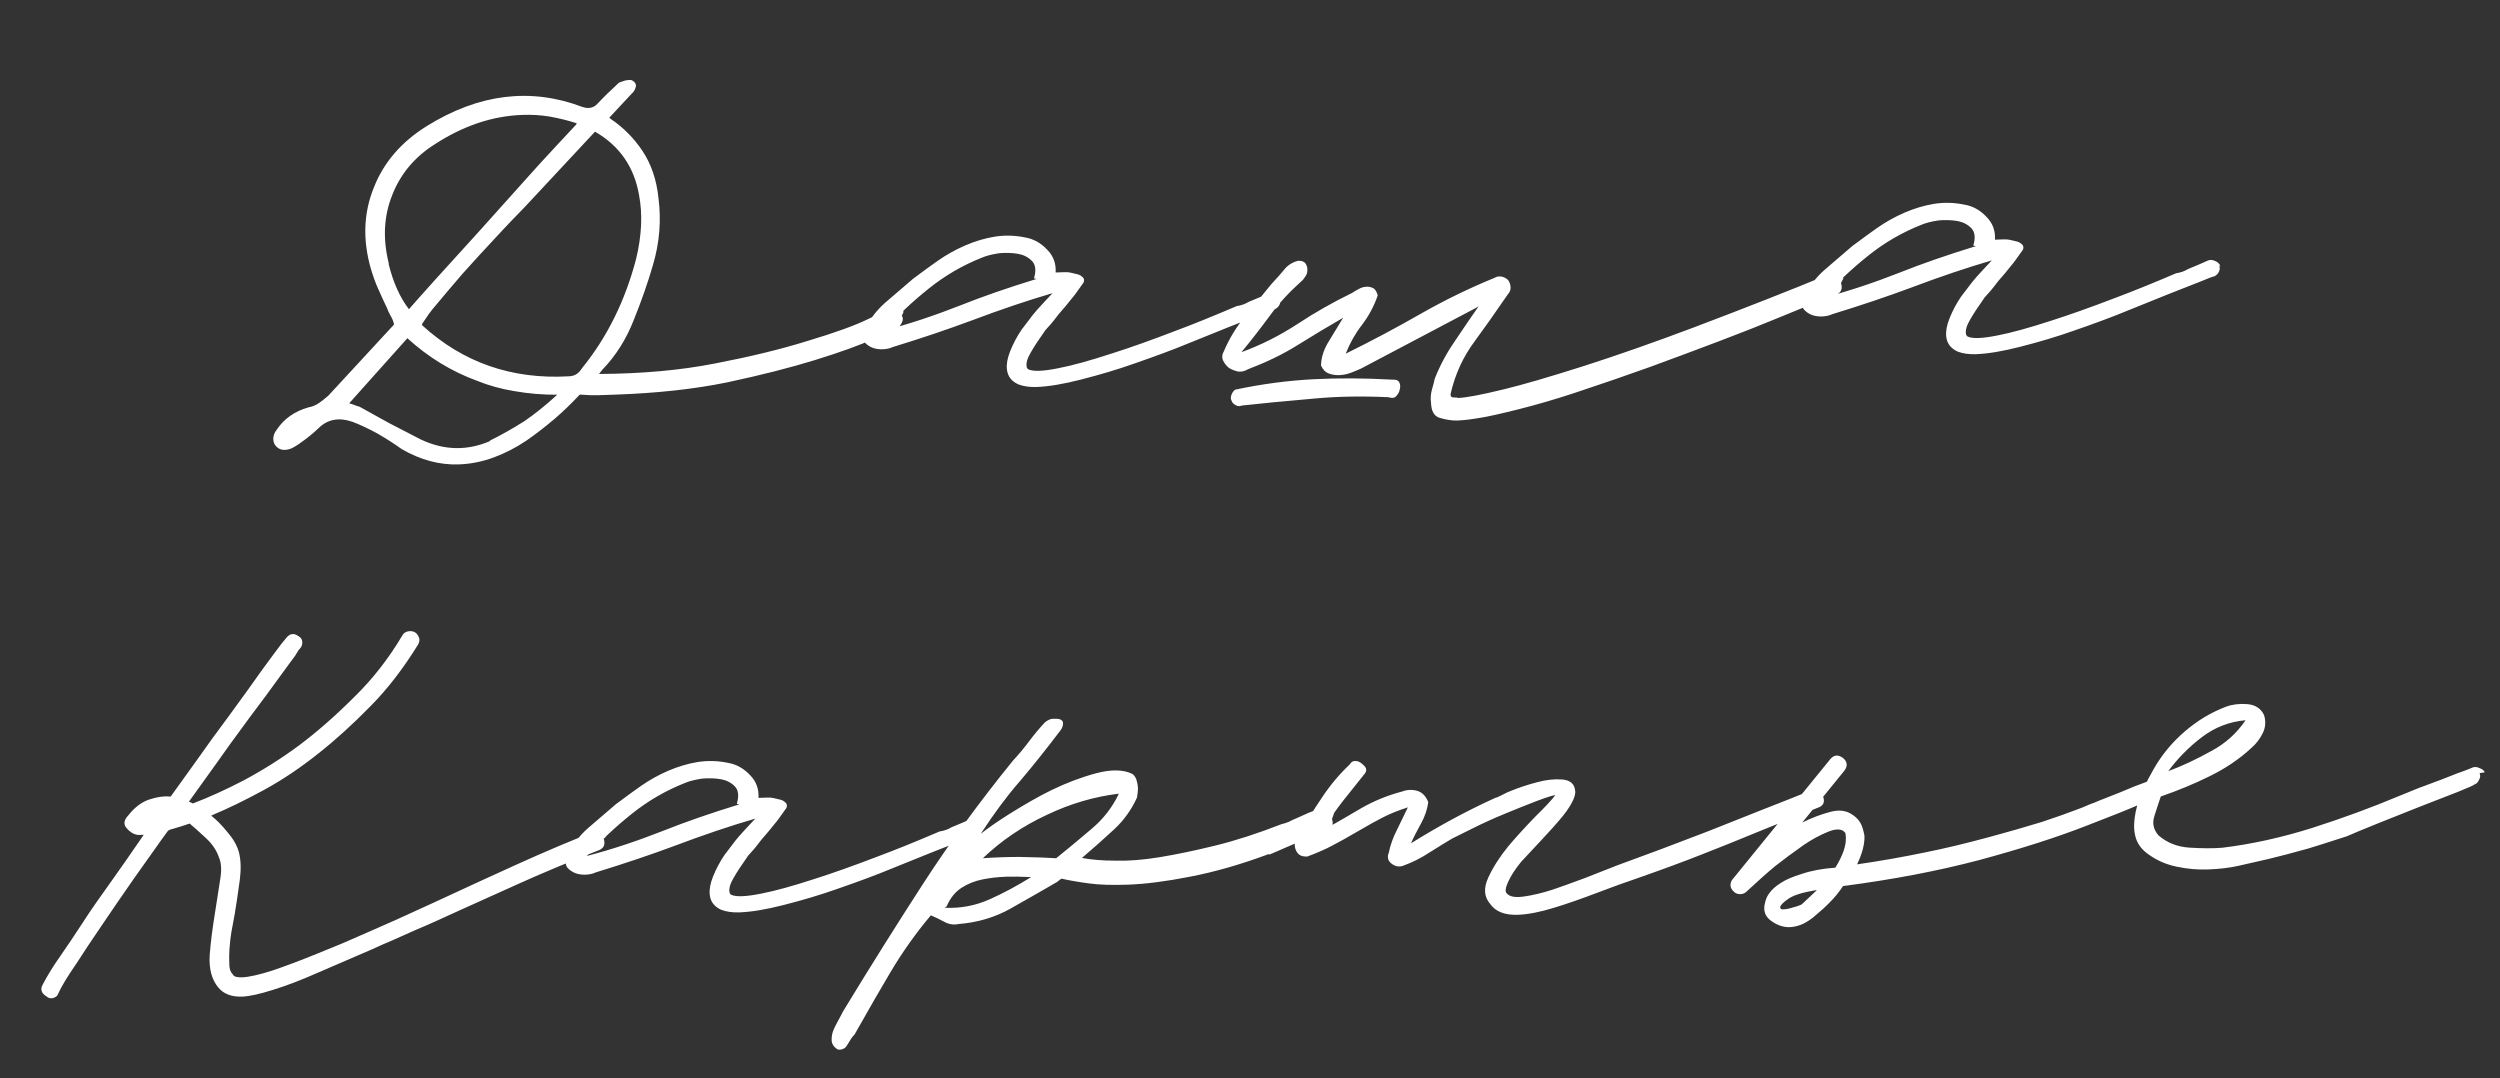 <?xml version="1.0" encoding="UTF-8"?> <svg xmlns="http://www.w3.org/2000/svg" width="204" height="88" viewBox="0 0 204 88" fill="none"><rect x="0" y="0" width="204" height="88" fill="#333333" stroke="none"/><path d="M73.732 25.45L73.585 25.77C73.695 25.906 73.701 26.08 73.604 26.294C73.506 26.507 73.389 26.669 73.253 26.778C73.081 26.854 72.444 27.139 71.342 27.632C70.171 28.163 68.564 28.744 66.522 29.375C64.48 30.006 62.087 30.614 59.344 31.2C56.669 31.748 53.638 32.081 50.248 32.2L48.781 32.251C48.431 32.263 47.941 32.245 47.309 32.197C46.635 32.92 45.958 33.574 45.279 34.157C44.463 34.85 43.68 35.455 42.928 35.971C42.108 36.525 41.231 36.975 40.299 37.322C39.367 37.67 38.411 37.861 37.433 37.895C35.861 37.95 34.307 37.532 32.771 36.641C32.269 36.273 31.624 35.858 30.838 35.396C30.054 34.969 29.36 34.643 28.758 34.419C27.66 34.038 26.739 34.21 25.995 34.936C25.589 35.335 25.044 35.773 24.361 36.252L24.002 36.475C23.762 36.623 23.502 36.702 23.223 36.712C22.978 36.72 22.766 36.64 22.585 36.472C22.404 36.303 22.309 36.096 22.301 35.852C22.291 35.572 22.387 35.306 22.588 35.055C23.186 34.159 24.057 33.551 25.2 33.232C25.479 33.187 25.755 33.072 26.028 32.888C26.199 32.777 26.454 32.576 26.794 32.284L32.154 26.482C32.111 26.238 32.015 25.997 31.866 25.757C31.717 25.483 31.622 25.276 31.582 25.137C31.394 24.759 31.148 24.225 30.844 23.536C30.655 23.123 30.461 22.588 30.263 21.93C29.586 19.575 29.667 17.368 30.504 15.309C31.307 13.252 32.753 11.575 34.842 10.278C39.088 7.645 43.32 7.13 47.539 8.732C48.035 8.89 48.434 8.806 48.738 8.48C49.21 7.974 49.802 7.394 50.514 6.739C50.721 6.662 50.894 6.603 51.032 6.564C51.241 6.521 51.415 6.515 51.556 6.545C51.806 6.677 51.917 6.848 51.889 7.059C51.828 7.306 51.712 7.502 51.542 7.648L50.784 8.461L49.721 9.601L49.83 9.702C50.869 10.4 51.739 11.279 52.441 12.339C53.142 13.399 53.571 14.661 53.727 16.125C53.967 17.971 53.821 19.795 53.289 21.598C52.883 23.012 52.359 24.517 51.715 26.113C51.105 27.674 50.259 29.016 49.179 30.138L48.877 30.516C52.375 30.498 55.531 30.213 58.346 29.66C61.23 29.105 63.745 28.492 65.891 27.823C68.141 27.149 69.799 26.549 70.865 26.022C72.035 25.456 72.655 25.172 72.725 25.17C72.897 25.094 73.089 25.087 73.302 25.15C73.549 25.211 73.692 25.311 73.732 25.45ZM48.554 10.743L47.239 12.154L44.508 15.083C44.17 15.444 43.614 16.041 42.839 16.873C42.062 17.67 41.471 18.285 41.066 18.719C39.515 20.382 38.403 21.593 37.73 22.351C36.923 23.289 36.1 24.262 35.26 25.271C35.059 25.523 34.892 25.756 34.76 25.971C34.626 26.151 34.526 26.294 34.46 26.401C34.428 26.472 34.429 26.525 34.466 26.558C37.79 29.591 41.774 30.974 46.418 30.706C46.662 30.698 46.87 30.638 47.041 30.527C47.212 30.416 47.364 30.254 47.496 30.039C49.542 27.519 51.013 24.546 51.908 21.122C52.366 19.216 52.446 17.482 52.146 15.918C51.751 13.623 50.554 11.898 48.554 10.743ZM31.716 21.459L31.72 21.564C32.087 23.056 32.637 24.278 33.37 25.232C34.244 24.222 36.164 22.091 39.129 18.839C40.644 17.142 41.923 15.715 42.968 14.559C43.641 13.801 44.433 12.934 45.343 11.957L46.557 10.656L47.012 10.168L47.061 10.061C46.389 9.839 45.648 9.655 44.838 9.509C44.134 9.393 43.398 9.349 42.629 9.376C40.183 9.461 37.797 10.262 35.471 11.777C33.828 12.814 32.67 14.202 31.996 15.94C31.321 17.642 31.227 19.482 31.716 21.459ZM40.042 35.967L39.937 35.971C40.866 35.518 41.827 34.977 42.819 34.348C43.673 33.758 44.558 33.045 45.473 32.209C44.284 32.215 43.108 32.117 41.947 31.912C40.891 31.739 39.884 31.459 38.926 31.073C36.836 30.306 34.941 29.148 33.242 27.598L28.495 32.907C28.707 32.969 28.849 33.017 28.92 33.049C28.991 33.082 29.133 33.129 29.345 33.192L31.753 34.525C32.572 34.951 33.427 35.393 34.318 35.852C36.239 36.764 38.147 36.803 40.042 35.967ZM104.53 24.427L104.422 24.325C104.458 24.359 104.479 24.463 104.485 24.638C104.425 24.92 104.275 25.118 104.034 25.231C103.929 25.235 103.566 25.37 102.946 25.636C102.256 25.905 101.376 26.251 100.306 26.673C99.443 27.018 98.305 27.478 96.891 28.052C95.787 28.51 94.337 29.051 92.539 29.673C91.226 30.139 89.772 30.574 88.177 30.98C86.755 31.345 85.555 31.544 84.577 31.578C84.018 31.598 83.525 31.527 83.1 31.367C82.531 31.107 82.22 30.698 82.165 30.14C82.115 29.722 82.203 29.23 82.428 28.662C82.686 28.023 82.998 27.435 83.364 26.898L84.267 25.712C84.434 25.496 84.72 25.171 85.125 24.737L85.884 23.923C83.841 24.519 81.645 25.261 79.297 26.147C77.328 26.881 75.185 27.603 72.865 28.314C72.624 28.427 72.347 28.489 72.032 28.5C71.718 28.511 71.436 28.468 71.188 28.372C70.94 28.276 70.725 28.126 70.543 27.922C70.396 27.718 70.369 27.456 70.463 27.138C70.851 26.215 71.435 25.407 72.215 24.715L74.508 22.746C75.394 22.086 76.077 21.589 76.555 21.258C77.238 20.779 77.976 20.369 78.768 20.026C79.561 19.684 80.357 19.446 81.157 19.313C81.992 19.179 82.833 19.202 83.679 19.382C84.347 19.499 84.936 19.828 85.445 20.37C85.952 20.877 86.184 21.499 86.14 22.235L86.873 22.209C87.048 22.203 87.206 22.215 87.347 22.245C87.629 22.305 87.823 22.351 87.929 22.383C88.07 22.413 88.213 22.495 88.357 22.63C88.466 22.731 88.488 22.87 88.424 23.047C87.925 23.765 87.608 24.195 87.473 24.34C87.07 24.844 86.802 25.168 86.667 25.313C86.498 25.494 86.28 25.764 86.013 26.123C85.879 26.302 85.644 26.573 85.307 26.935C84.773 27.688 84.375 28.297 84.111 28.761C83.814 29.261 83.705 29.667 83.786 29.979C83.787 30.014 83.824 30.065 83.897 30.132C84.288 30.329 85.109 30.3 86.36 30.046C87.472 29.833 88.927 29.432 90.726 28.844C92.214 28.373 93.959 27.752 95.961 26.982C97.308 26.48 98.964 25.811 100.929 24.972C101.277 24.925 101.605 24.809 101.913 24.623L102.741 24.279L103.516 23.937C103.689 23.861 103.881 23.872 104.095 23.97C104.343 24.066 104.488 24.218 104.53 24.427ZM84.584 22.762L84.372 22.717C84.56 22.08 84.508 21.61 84.218 21.305C83.927 21 83.553 20.804 83.095 20.715C82.568 20.628 82.042 20.611 81.519 20.665C80.928 20.755 80.46 20.877 80.115 21.029C78.562 21.643 77.122 22.48 75.795 23.541C74.468 24.602 73.248 25.746 72.136 26.975C74.147 26.45 76.222 25.765 78.362 24.921C80.191 24.192 82.265 23.472 84.584 22.762ZM113.661 30.982L113.713 30.98C113.958 30.972 114.118 31.054 114.194 31.226C114.27 31.398 114.277 31.59 114.214 31.802C114.186 31.978 114.087 32.157 113.918 32.338C113.783 32.482 113.574 32.507 113.291 32.412C111.154 32.312 109.161 32.346 107.313 32.516C104.662 32.748 102.674 32.94 101.35 33.091C101.143 33.169 100.968 33.157 100.824 33.057C100.646 32.959 100.537 32.84 100.497 32.701C100.422 32.564 100.417 32.407 100.481 32.23C100.544 32.052 100.644 31.909 100.78 31.799C102.933 31.339 105.075 31.055 107.205 30.945C109.196 30.841 111.348 30.853 113.661 30.982ZM150.421 22.719L150.224 23.093C150.381 23.578 150.235 23.898 149.785 24.053L148.491 24.571C147.594 24.917 146.456 25.377 145.076 25.949C143.697 26.522 142.092 27.156 140.262 27.849C138.432 28.543 136.567 29.238 134.668 29.934C132.733 30.631 130.641 31.351 128.393 32.094C126.837 32.604 125.33 33.041 123.874 33.407C122.417 33.773 121.393 34.001 120.801 34.091C120.036 34.223 119.409 34.297 118.92 34.314C118.501 34.329 118.026 34.258 117.496 34.102C117.037 33.978 116.795 33.566 116.771 32.868C116.723 32.52 116.746 32.169 116.839 31.816C116.964 31.392 117.041 31.091 117.07 30.916C117.487 29.852 118.029 28.835 118.695 27.868C119.56 26.578 120.209 25.628 120.642 25.018L115.85 27.547L111.058 30.076C110.714 30.228 110.438 30.343 110.23 30.42C109.92 30.536 109.607 30.599 109.293 30.61C108.978 30.621 108.697 30.578 108.448 30.482C108.165 30.387 107.948 30.167 107.796 29.823C107.807 29.157 108.029 28.485 108.46 27.805C108.99 26.947 109.37 26.322 109.601 25.929C108.435 26.599 107.167 27.361 105.798 28.213C104.668 28.917 103.343 29.558 101.824 30.136C101.585 30.284 101.324 30.346 101.044 30.321C100.762 30.261 100.513 30.164 100.299 30.032C100.083 29.864 99.919 29.66 99.805 29.419C99.692 29.178 99.718 28.915 99.883 28.63C100.303 27.635 100.882 26.688 101.62 25.788L103.733 23.195C104.206 22.689 104.542 22.31 104.743 22.058C105.044 21.662 105.438 21.404 105.923 21.282C106.203 21.272 106.397 21.335 106.507 21.471C106.617 21.608 106.675 21.78 106.683 21.99C106.69 22.2 106.644 22.376 106.544 22.52C106.411 22.734 106.294 22.878 106.191 22.952C105.174 23.862 104.314 24.802 103.614 25.77C102.845 26.812 102.075 27.801 101.303 28.737C102.892 28.157 104.422 27.387 105.893 26.426C107.295 25.502 108.77 24.663 110.318 23.91C110.42 23.836 110.609 23.724 110.884 23.575C111.09 23.463 111.297 23.403 111.507 23.396C111.717 23.389 111.911 23.434 112.089 23.533C112.232 23.633 112.344 23.821 112.424 24.099C112.138 24.948 111.712 25.75 111.143 26.505C110.607 27.188 110.163 27.973 109.809 28.86C111.872 27.844 113.882 26.776 115.837 25.659C117.86 24.503 119.907 23.505 121.977 22.663C122.148 22.552 122.357 22.527 122.604 22.588C122.816 22.651 122.977 22.75 123.087 22.887C123.197 23.058 123.257 23.248 123.264 23.457C123.271 23.667 123.191 23.862 123.022 24.043C121.99 25.549 121.09 26.822 120.322 27.863C119.386 29.12 118.736 30.543 118.372 32.13C118.344 32.34 118.435 32.442 118.645 32.435C118.854 32.428 118.96 32.441 118.961 32.476C119.625 32.453 120.876 32.217 122.714 31.768C124.241 31.4 126.423 30.764 129.26 29.86C131.958 28.996 134.948 27.947 138.228 26.713C142.303 25.172 146.013 23.713 149.358 22.336C149.6 22.258 149.81 22.268 149.989 22.367C150.237 22.463 150.381 22.581 150.421 22.719ZM181.18 21.75L181.071 21.649C181.107 21.683 181.128 21.787 181.135 21.961C181.074 22.243 180.924 22.441 180.683 22.554C180.578 22.558 180.215 22.693 179.595 22.96C178.905 23.229 178.025 23.574 176.955 23.997C176.092 24.341 174.954 24.801 173.54 25.375C172.436 25.834 170.986 26.374 169.188 26.997C167.875 27.462 166.421 27.898 164.826 28.303C163.404 28.668 162.204 28.867 161.226 28.901C160.667 28.921 160.175 28.851 159.749 28.691C159.18 28.43 158.869 28.022 158.814 27.464C158.765 27.046 158.852 26.553 159.078 25.985C159.335 25.346 159.647 24.758 160.013 24.221L160.916 23.035C161.083 22.819 161.37 22.494 161.774 22.06L162.533 21.247C160.49 21.843 158.294 22.584 155.946 23.471C153.978 24.204 151.834 24.926 149.515 25.637C149.274 25.75 148.996 25.812 148.682 25.823C148.367 25.834 148.086 25.792 147.837 25.695C147.589 25.599 147.374 25.449 147.192 25.246C147.045 25.041 147.018 24.78 147.112 24.461C147.5 23.538 148.084 22.731 148.864 22.039L151.157 20.07C152.043 19.409 152.726 18.913 153.204 18.581C153.887 18.103 154.625 17.692 155.417 17.349C156.21 17.007 157.006 16.769 157.806 16.636C158.641 16.502 159.482 16.525 160.328 16.706C160.997 16.822 161.585 17.152 162.094 17.694C162.601 18.201 162.833 18.822 162.789 19.558L163.523 19.533C163.697 19.527 163.855 19.539 163.996 19.569C164.278 19.629 164.472 19.675 164.578 19.706C164.719 19.736 164.862 19.818 165.007 19.953C165.115 20.054 165.137 20.194 165.074 20.371C164.574 21.088 164.257 21.519 164.122 21.663C163.72 22.167 163.451 22.491 163.316 22.636C163.147 22.817 162.93 23.087 162.662 23.446C162.529 23.626 162.293 23.896 161.956 24.258C161.422 25.011 161.024 25.62 160.76 26.084C160.463 26.584 160.355 26.99 160.435 27.302C160.437 27.337 160.473 27.388 160.546 27.456C160.937 27.652 161.759 27.623 163.009 27.37C164.121 27.156 165.576 26.755 167.375 26.168C168.863 25.696 170.608 25.075 172.61 24.306C173.957 23.804 175.613 23.134 177.578 22.296C177.926 22.248 178.254 22.132 178.563 21.946L179.39 21.602L180.165 21.261C180.338 21.185 180.531 21.195 180.744 21.293C180.992 21.389 181.137 21.541 181.18 21.75ZM161.233 20.085L161.021 20.04C161.209 19.404 161.158 18.933 160.867 18.628C160.577 18.324 160.202 18.127 159.745 18.038C159.217 17.951 158.691 17.935 158.169 17.988C157.577 18.079 157.109 18.2 156.764 18.352C155.212 18.966 153.771 19.803 152.444 20.864C151.117 21.925 149.897 23.07 148.786 24.298C150.796 23.773 152.872 23.088 155.011 22.244C156.84 21.515 158.914 20.796 161.233 20.085ZM49.414 68.324L49.261 68.435C49.418 68.919 49.272 69.239 48.822 69.395C46.475 70.316 44.372 71.194 42.512 72.029C38.379 73.888 36.071 74.93 35.589 75.157C35.176 75.346 34.608 75.593 33.884 75.899C33.194 76.203 32.557 76.487 31.972 76.752C31.42 76.982 30.903 77.21 30.421 77.436C29.56 77.816 28.061 78.463 25.924 79.378C24.546 79.986 23.337 80.448 22.299 80.764C21.192 81.117 20.341 81.304 19.747 81.325C18.908 81.354 18.27 81.114 17.833 80.605C17.285 79.959 17.045 79.076 17.11 77.954C17.181 76.972 17.332 75.777 17.562 74.37C17.733 73.244 17.862 72.417 17.948 71.89C18.095 71.08 18.073 70.451 17.882 70.003C17.687 69.415 17.336 68.885 16.83 68.413C16.179 67.806 15.727 67.402 15.476 67.201C15.026 67.356 14.594 67.494 14.178 67.613C13.97 67.656 13.814 67.713 13.712 67.787C13.444 68.146 12.994 68.774 12.361 69.671C11.727 70.568 11.244 71.249 10.91 71.716C10.011 73.006 9.162 74.243 8.364 75.425C8.064 75.856 7.665 76.447 7.166 77.199C6.701 77.915 6.386 78.398 6.22 78.649C5.52 79.653 5.024 80.475 4.731 81.115C4.701 81.256 4.565 81.365 4.323 81.444C4.115 81.486 3.938 81.44 3.793 81.305C3.364 81.04 3.265 80.711 3.497 80.318C3.89 79.57 4.354 78.819 4.887 78.066C5.487 77.205 6.135 76.238 6.833 75.164C7.364 74.341 8.146 73.212 9.181 71.776C9.748 70.987 10.597 69.767 11.729 68.119L11.31 68.133C10.959 68.111 10.638 67.929 10.346 67.59C10.056 67.285 10.096 66.934 10.467 66.536C11.003 65.853 11.6 65.412 12.258 65.214C12.88 65.017 13.438 64.945 13.929 64.998C15.764 62.45 16.882 60.889 17.282 60.316C17.449 60.1 17.9 59.489 18.634 58.484C19.369 57.479 19.903 56.743 20.237 56.277C21.07 55.093 21.771 54.124 22.339 53.37C22.84 52.687 23.175 52.256 23.343 52.075C23.645 51.68 23.993 51.633 24.388 51.934C24.567 52.032 24.659 52.187 24.667 52.396C24.674 52.606 24.61 52.783 24.475 52.928L24.374 53.036C24.308 53.143 24.209 53.304 24.076 53.519C23.942 53.698 23.809 53.878 23.675 54.058C22.841 55.206 22.173 56.122 21.672 56.804C20.936 57.774 19.967 59.085 18.766 60.736C18.366 61.31 17.248 62.871 15.413 65.419C15.59 65.482 15.697 65.531 15.733 65.565C17.045 65.064 18.423 64.439 19.866 63.689C21.48 62.828 23.003 61.865 24.435 60.8C25.901 59.7 27.395 58.388 28.916 56.866C30.404 55.414 31.71 53.742 32.834 51.849C32.932 51.67 33.086 51.56 33.295 51.518C33.503 51.475 33.696 51.504 33.875 51.602C34.018 51.702 34.129 51.856 34.206 52.063C34.247 52.236 34.218 52.413 34.119 52.591C32.927 54.522 31.655 56.175 30.304 57.552C28.818 59.073 27.377 60.383 25.981 61.481C24.517 62.652 23.03 63.648 21.52 64.471C20.009 65.293 18.616 65.972 17.34 66.506L17.237 66.562C17.633 66.863 18.068 67.302 18.543 67.881C19.017 68.424 19.333 68.973 19.492 69.527C19.654 70.151 19.68 70.902 19.571 71.781C19.375 73.187 19.234 74.136 19.146 74.629L18.881 76.055C18.822 76.372 18.768 76.846 18.721 77.478C18.697 77.793 18.694 78.213 18.712 78.737C18.724 79.087 18.821 79.346 19.002 79.514C19.078 79.687 19.325 79.766 19.744 79.751C20.304 79.731 21.137 79.545 22.244 79.191C23.385 78.802 24.61 78.339 25.921 77.803C26.197 77.689 26.852 77.421 27.887 77C28.921 76.544 29.748 76.183 30.368 75.916C31.437 75.459 33.038 74.739 35.173 73.754C38.272 72.317 40.578 71.257 42.094 70.574C44.608 69.437 46.728 68.541 48.455 67.886C48.903 67.695 49.223 67.841 49.414 68.324ZM80.282 67.299L80.174 67.198C80.21 67.231 80.231 67.336 80.237 67.51C80.177 67.792 80.027 67.99 79.786 68.103C79.681 68.107 79.318 68.242 78.698 68.509C78.007 68.778 77.127 69.123 76.058 69.546C75.195 69.891 74.057 70.35 72.642 70.924C71.539 71.383 70.088 71.923 68.291 72.546C66.978 73.011 65.524 73.447 63.929 73.852C62.507 74.217 61.307 74.416 60.329 74.45C59.77 74.47 59.277 74.4 58.852 74.24C58.283 73.98 57.971 73.571 57.917 73.013C57.867 72.595 57.955 72.102 58.18 71.534C58.438 70.895 58.75 70.307 59.116 69.77L60.019 68.584C60.186 68.368 60.472 68.043 60.877 67.609L61.636 66.796C59.592 67.392 57.397 68.133 55.049 69.02C53.08 69.753 50.937 70.475 48.617 71.186C48.377 71.299 48.099 71.362 47.784 71.373C47.47 71.383 47.188 71.341 46.94 71.245C46.692 71.148 46.477 70.998 46.295 70.795C46.148 70.59 46.121 70.329 46.215 70.01C46.602 69.087 47.187 68.28 47.967 67.588L50.26 65.619C51.146 64.958 51.828 64.462 52.307 64.13C52.99 63.652 53.727 63.241 54.52 62.898C55.313 62.556 56.109 62.318 56.909 62.185C57.744 62.051 58.585 62.074 59.431 62.255C60.099 62.371 60.688 62.701 61.197 63.243C61.704 63.75 61.936 64.371 61.892 65.108L62.625 65.082C62.8 65.076 62.958 65.088 63.099 65.118C63.381 65.178 63.575 65.224 63.681 65.255C63.822 65.285 63.965 65.367 64.109 65.502C64.218 65.603 64.24 65.743 64.176 65.92C63.677 66.637 63.359 67.068 63.224 67.212C62.822 67.716 62.554 68.04 62.419 68.185C62.25 68.366 62.032 68.636 61.765 68.995C61.631 69.175 61.396 69.445 61.059 69.807C60.525 70.56 60.127 71.169 59.863 71.633C59.566 72.133 59.457 72.539 59.538 72.851C59.539 72.886 59.576 72.937 59.648 73.005C60.04 73.201 60.861 73.172 62.112 72.919C63.224 72.705 64.679 72.304 66.478 71.717C67.966 71.245 69.711 70.624 71.713 69.855C73.06 69.353 74.716 68.683 76.68 67.844C77.029 67.797 77.357 67.681 77.665 67.495L78.493 67.151L79.268 66.81C79.441 66.734 79.633 66.744 79.847 66.842C80.095 66.938 80.24 67.091 80.282 67.299ZM60.336 65.634L60.124 65.589C60.312 64.953 60.26 64.482 59.97 64.177C59.679 63.873 59.305 63.676 58.847 63.587C58.319 63.501 57.794 63.484 57.271 63.537C56.68 63.628 56.212 63.749 55.867 63.901C54.314 64.515 52.874 65.352 51.547 66.413C50.219 67.474 49 68.619 47.888 69.847C49.899 69.322 51.974 68.637 54.114 67.793C55.943 67.064 58.017 66.345 60.336 65.634ZM108.88 66.3L108.689 66.832C108.845 67.281 108.698 67.601 108.25 67.792L105.973 68.711C105.594 68.864 105.06 69.093 104.371 69.397C103.854 69.624 103.578 69.739 103.543 69.74L103.541 69.688C101.262 70.537 99.114 71.154 97.099 71.54C95.153 71.922 93.464 72.139 92.031 72.189C90.738 72.234 89.688 72.201 88.879 72.089C88.036 71.978 87.279 71.847 86.609 71.696L86.251 71.971C85.428 72.454 84.159 73.181 82.444 74.15C81.174 74.859 79.772 75.276 78.237 75.399C77.82 75.484 77.433 75.427 77.077 75.23C76.578 74.967 76.204 74.788 75.956 74.692C74.713 76.169 73.596 77.748 72.605 79.427C71.944 80.534 70.988 82.195 69.736 84.407C69.601 84.552 69.5 84.678 69.434 84.785L69.136 85.268C69.037 85.446 68.918 85.555 68.78 85.595C68.608 85.671 68.45 85.677 68.308 85.612C68.021 85.412 67.873 85.172 67.863 84.892C67.853 84.613 67.897 84.349 67.993 84.101C68.057 83.924 68.188 83.657 68.385 83.3C68.582 82.943 68.714 82.694 68.779 82.552C70.929 79.013 73.116 75.526 75.34 72.09C77.498 68.761 79.935 65.422 82.652 62.074C83.124 61.567 83.561 61.045 83.962 60.506C84.363 59.967 84.799 59.445 85.271 58.938C85.51 58.755 85.716 58.66 85.891 58.654C86.171 58.645 86.363 58.655 86.469 58.687C86.647 58.751 86.738 58.852 86.743 58.992C86.75 59.202 86.687 59.396 86.553 59.576C85.382 61.121 84.276 62.507 83.235 63.732C82.192 64.923 81.122 66.36 80.027 68.043C80.571 67.604 81.34 67.07 82.332 66.44C83.633 65.625 84.782 64.973 85.78 64.483C87.018 63.88 88.244 63.418 89.457 63.095C90.67 62.773 91.65 62.791 92.398 63.15C92.541 63.25 92.651 63.404 92.729 63.611C92.808 63.888 92.851 64.114 92.857 64.288C92.863 64.463 92.838 64.727 92.78 65.078C92.325 66.074 91.708 66.935 90.928 67.662C90.149 68.389 89.267 69.172 88.282 70.011C89.091 70.157 90.004 70.231 91.018 70.23C92.069 70.263 93.272 70.169 94.629 69.947C95.986 69.724 97.497 69.409 99.162 69.001C100.827 68.593 102.643 68.005 104.61 67.237C104.68 67.234 104.87 67.175 105.181 67.059C105.215 67.023 105.542 66.872 106.162 66.605C106.644 66.378 107.006 66.226 107.248 66.147C107.49 66.069 107.714 65.974 107.92 65.862C108.405 65.705 108.725 65.851 108.88 66.3ZM91.299 64.763C89.279 65.008 87.323 65.584 85.43 66.49C83.468 67.398 81.725 68.578 80.201 70.031C81.213 69.96 82.209 69.925 83.189 69.926C84.519 69.95 85.517 69.985 86.183 70.032C86.83 69.519 87.799 68.716 89.09 67.621C90.042 66.818 90.778 65.865 91.299 64.763ZM77.242 73.965L77.089 74.075C78.385 74.135 79.619 73.899 80.79 73.368C81.892 72.875 83.008 72.276 84.138 71.572C83.297 71.532 82.632 71.52 82.143 71.537C81.444 71.561 80.782 71.637 80.157 71.764C79.531 71.891 78.962 72.12 78.449 72.453C77.936 72.786 77.534 73.29 77.242 73.965ZM148.852 64.852L148.75 64.96C148.942 65.444 148.796 65.763 148.312 65.92L147.018 66.438C146.155 66.783 145.017 67.242 143.603 67.817C141.844 68.543 140.274 69.175 138.893 69.713C137.444 70.288 135.665 70.945 133.557 71.683C132.866 71.917 132.364 72.092 132.054 72.208L130.655 72.729C129.032 73.346 127.753 73.793 126.819 74.07C125.676 74.425 124.686 74.617 123.848 74.646C122.799 74.683 122.055 74.394 121.613 73.78C121.103 73.203 121.043 72.488 121.433 71.634C121.823 70.781 122.371 69.922 123.075 69.058C123.713 68.301 124.455 67.488 125.299 66.619C126.077 65.857 126.617 65.279 126.918 64.883C126.743 64.889 126.241 65.047 125.412 65.356C124.515 65.702 123.652 66.047 122.825 66.391C121.893 66.773 121.015 67.171 120.19 67.585C119.365 67.998 118.797 68.28 118.488 68.431C118.042 68.692 117.409 69.081 116.587 69.6C115.971 70.006 115.301 70.344 114.576 70.614C114.231 70.766 113.898 70.725 113.575 70.492C113.252 70.258 113.171 69.946 113.332 69.556C113.451 68.957 113.674 68.337 114.002 67.696L114.883 65.881C114.121 66.117 113.414 66.404 112.761 66.742C112.314 66.968 111.645 67.341 110.754 67.862C109.862 68.382 109.193 68.756 108.746 68.981C108.197 69.28 107.508 69.584 106.679 69.893C106.4 69.903 106.188 69.858 106.045 69.758C105.901 69.658 105.791 69.504 105.714 69.297C105.637 69.09 105.629 68.88 105.692 68.668C105.753 68.421 105.851 68.225 105.986 68.081C106.547 67.116 107.177 66.115 107.875 65.076C108.54 64.073 109.296 63.172 110.142 62.373C110.241 62.195 110.378 62.102 110.553 62.096C110.727 62.09 110.886 62.137 111.03 62.237C111.173 62.337 111.3 62.455 111.409 62.591C111.52 62.762 111.509 62.938 111.375 63.117L109.565 65.384C109.063 66.031 108.497 66.838 107.866 67.805C109.306 66.985 110.369 66.371 111.055 65.962C112.084 65.366 113.205 64.907 114.418 64.585C114.832 64.431 115.252 64.416 115.676 64.541C116.065 64.668 116.355 64.972 116.547 65.455C116.463 66.053 116.273 66.619 115.977 67.154C115.582 67.868 115.304 68.42 115.143 68.81C117.402 67.402 119.651 66.186 121.89 65.164C121.958 65.126 122.062 65.088 122.2 65.048C122.338 64.973 122.493 64.898 122.665 64.822C122.871 64.71 123.077 64.615 123.285 64.538C123.94 64.27 124.649 64.035 125.412 63.834C126.139 63.633 126.819 63.557 127.45 63.605C128.117 63.652 128.477 63.954 128.531 64.512C128.575 64.755 128.482 65.091 128.252 65.519C128.022 65.947 127.688 66.413 127.251 66.918C126.982 67.242 126.494 67.784 125.786 68.544L124.117 70.334C123.647 70.91 123.299 71.447 123.071 71.945C122.843 72.442 122.802 72.758 122.947 72.893C123.166 73.166 123.624 73.255 124.32 73.16C125.017 73.066 125.798 72.881 126.663 72.606C127.25 72.411 128.166 72.081 129.409 71.618C129.616 71.541 130.445 71.215 131.894 70.639C134.347 69.749 136.816 68.823 139.301 67.862C140.267 67.478 141.716 66.903 143.649 66.136C145.616 65.367 147.014 64.811 147.841 64.468C148.013 64.391 148.206 64.402 148.42 64.5C148.668 64.596 148.812 64.713 148.852 64.852ZM176.915 63.872L176.711 64.037C176.787 64.209 176.776 64.384 176.677 64.562C176.579 64.776 176.461 64.902 176.323 64.942C176.288 64.943 175.719 65.173 174.615 65.632C173.754 66.011 172.322 66.586 170.32 67.356C167.87 68.316 164.929 69.258 161.498 70.183C158.135 71.07 154.434 71.776 150.394 72.302C150.062 72.804 149.693 73.254 149.287 73.653C149.017 73.942 148.576 74.342 147.964 74.853C147.59 75.146 147.247 75.351 146.936 75.467C146.625 75.582 146.33 75.645 146.051 75.655C145.527 75.673 145.013 75.499 144.511 75.132C144.008 74.764 143.851 74.263 144.038 73.626C144.098 73.344 144.212 73.095 144.38 72.88C144.579 72.593 144.885 72.32 145.296 72.061C145.671 71.802 146.24 71.555 147.001 71.319C147.796 71.046 148.718 70.874 149.765 70.802C150.361 69.837 150.647 69.022 150.624 68.359C150.615 68.114 150.593 67.975 150.557 67.941L150.394 67.789C150.108 67.624 149.69 67.656 149.138 67.886C148.483 68.153 147.83 68.508 147.181 68.951C146.293 69.577 145.526 70.146 144.879 70.658C144.335 71.097 143.554 71.789 142.538 72.734C142.403 72.879 142.231 72.955 142.021 72.962C141.811 72.969 141.634 72.906 141.49 72.771C141.309 72.602 141.215 72.43 141.209 72.256C141.202 72.046 141.266 71.869 141.401 71.724L149.35 61.948C149.653 61.588 150.002 61.558 150.397 61.859C150.757 62.162 150.787 62.51 150.486 62.906L147.065 67.118C147.821 66.742 148.581 66.453 149.343 66.252C150.071 66.051 150.686 66.135 151.189 66.502C151.439 66.668 151.639 66.871 151.787 67.111C151.936 67.351 152.053 67.714 152.14 68.201C152.163 68.865 151.963 69.641 151.539 70.531C153.454 70.254 155.314 69.926 157.12 69.549C158.614 69.251 160.331 68.842 162.272 68.319C163.901 67.877 165.356 67.459 166.636 67.065C167.709 66.712 168.797 66.325 169.902 65.901L170.574 65.615C170.713 65.575 170.954 65.48 171.299 65.328C171.678 65.174 171.971 65.059 172.179 64.982C172.593 64.828 173.248 64.56 174.145 64.179C174.352 64.101 174.663 63.986 175.077 63.831C175.49 63.642 175.783 63.509 175.955 63.433C176.403 63.243 176.723 63.389 176.915 63.872ZM148.254 72.639L148.15 72.643C147.071 72.821 146.327 73.056 145.918 73.351C145.542 73.609 145.322 73.826 145.258 74.003C145.263 74.143 145.336 74.211 145.475 74.206C145.685 74.198 145.859 74.175 145.998 74.135L146.621 73.956C146.863 73.877 147.001 73.82 147.035 73.784L148.254 72.639ZM202.752 63.022L202.335 63.089C202.411 63.261 202.399 63.437 202.301 63.615C202.203 63.828 202.085 63.955 201.947 63.995C201.879 64.067 201.414 64.276 200.552 64.621C199.654 64.967 198.619 65.371 197.445 65.831C196.651 66.139 195.496 66.599 193.978 67.212C192.839 67.671 192.012 68.015 191.495 68.243C189.8 68.792 188.744 69.126 188.329 69.246C187.047 69.605 185.972 69.888 185.105 70.093C184.584 70.216 183.769 70.402 182.658 70.651C181.929 70.816 181.093 70.915 180.149 70.948C179.311 70.978 178.469 70.902 177.623 70.722C176.742 70.543 175.942 70.186 175.224 69.651C174.685 69.25 174.353 68.754 174.227 68.164C174.104 67.644 174.117 67.013 174.266 66.273C174.385 65.675 174.607 65.02 174.932 64.309C175.16 63.811 175.439 63.276 175.768 62.705C176.428 61.562 177.268 60.554 178.287 59.678C179.305 58.803 180.419 58.135 181.627 57.673C182.145 57.48 182.72 57.407 183.352 57.455C184.018 57.502 184.483 57.8 184.747 58.351C184.905 58.87 184.87 59.361 184.641 59.824C184.413 60.287 184.111 60.682 183.738 61.01C182.722 61.955 181.542 62.748 180.2 63.39C179.066 63.954 177.772 64.489 176.321 64.995C176.257 65.172 176.162 65.455 176.035 65.844C175.909 66.234 175.83 66.481 175.799 66.587C175.609 67.154 175.715 67.675 176.116 68.15C176.802 68.756 177.636 69.094 178.618 69.165C179.67 69.233 180.579 69.237 181.347 69.175C183.751 68.881 186.198 68.341 188.689 67.554C191.146 66.769 193.512 65.899 195.788 64.945C196.615 64.601 197.133 64.39 197.34 64.313L199.205 63.618C199.412 63.541 199.705 63.426 200.085 63.273C200.464 63.12 200.723 63.023 200.862 62.983C201.38 62.79 201.673 62.675 201.742 62.638C201.914 62.562 202.107 62.572 202.32 62.67C202.568 62.766 202.713 62.884 202.752 63.022ZM183.24 58.771C181.915 58.887 180.724 59.349 179.668 60.155C178.611 60.962 177.699 61.886 176.931 62.927C178.07 62.502 179.241 61.954 180.442 61.282C181.575 60.683 182.508 59.846 183.24 58.771Z" fill="white"></path></svg> 